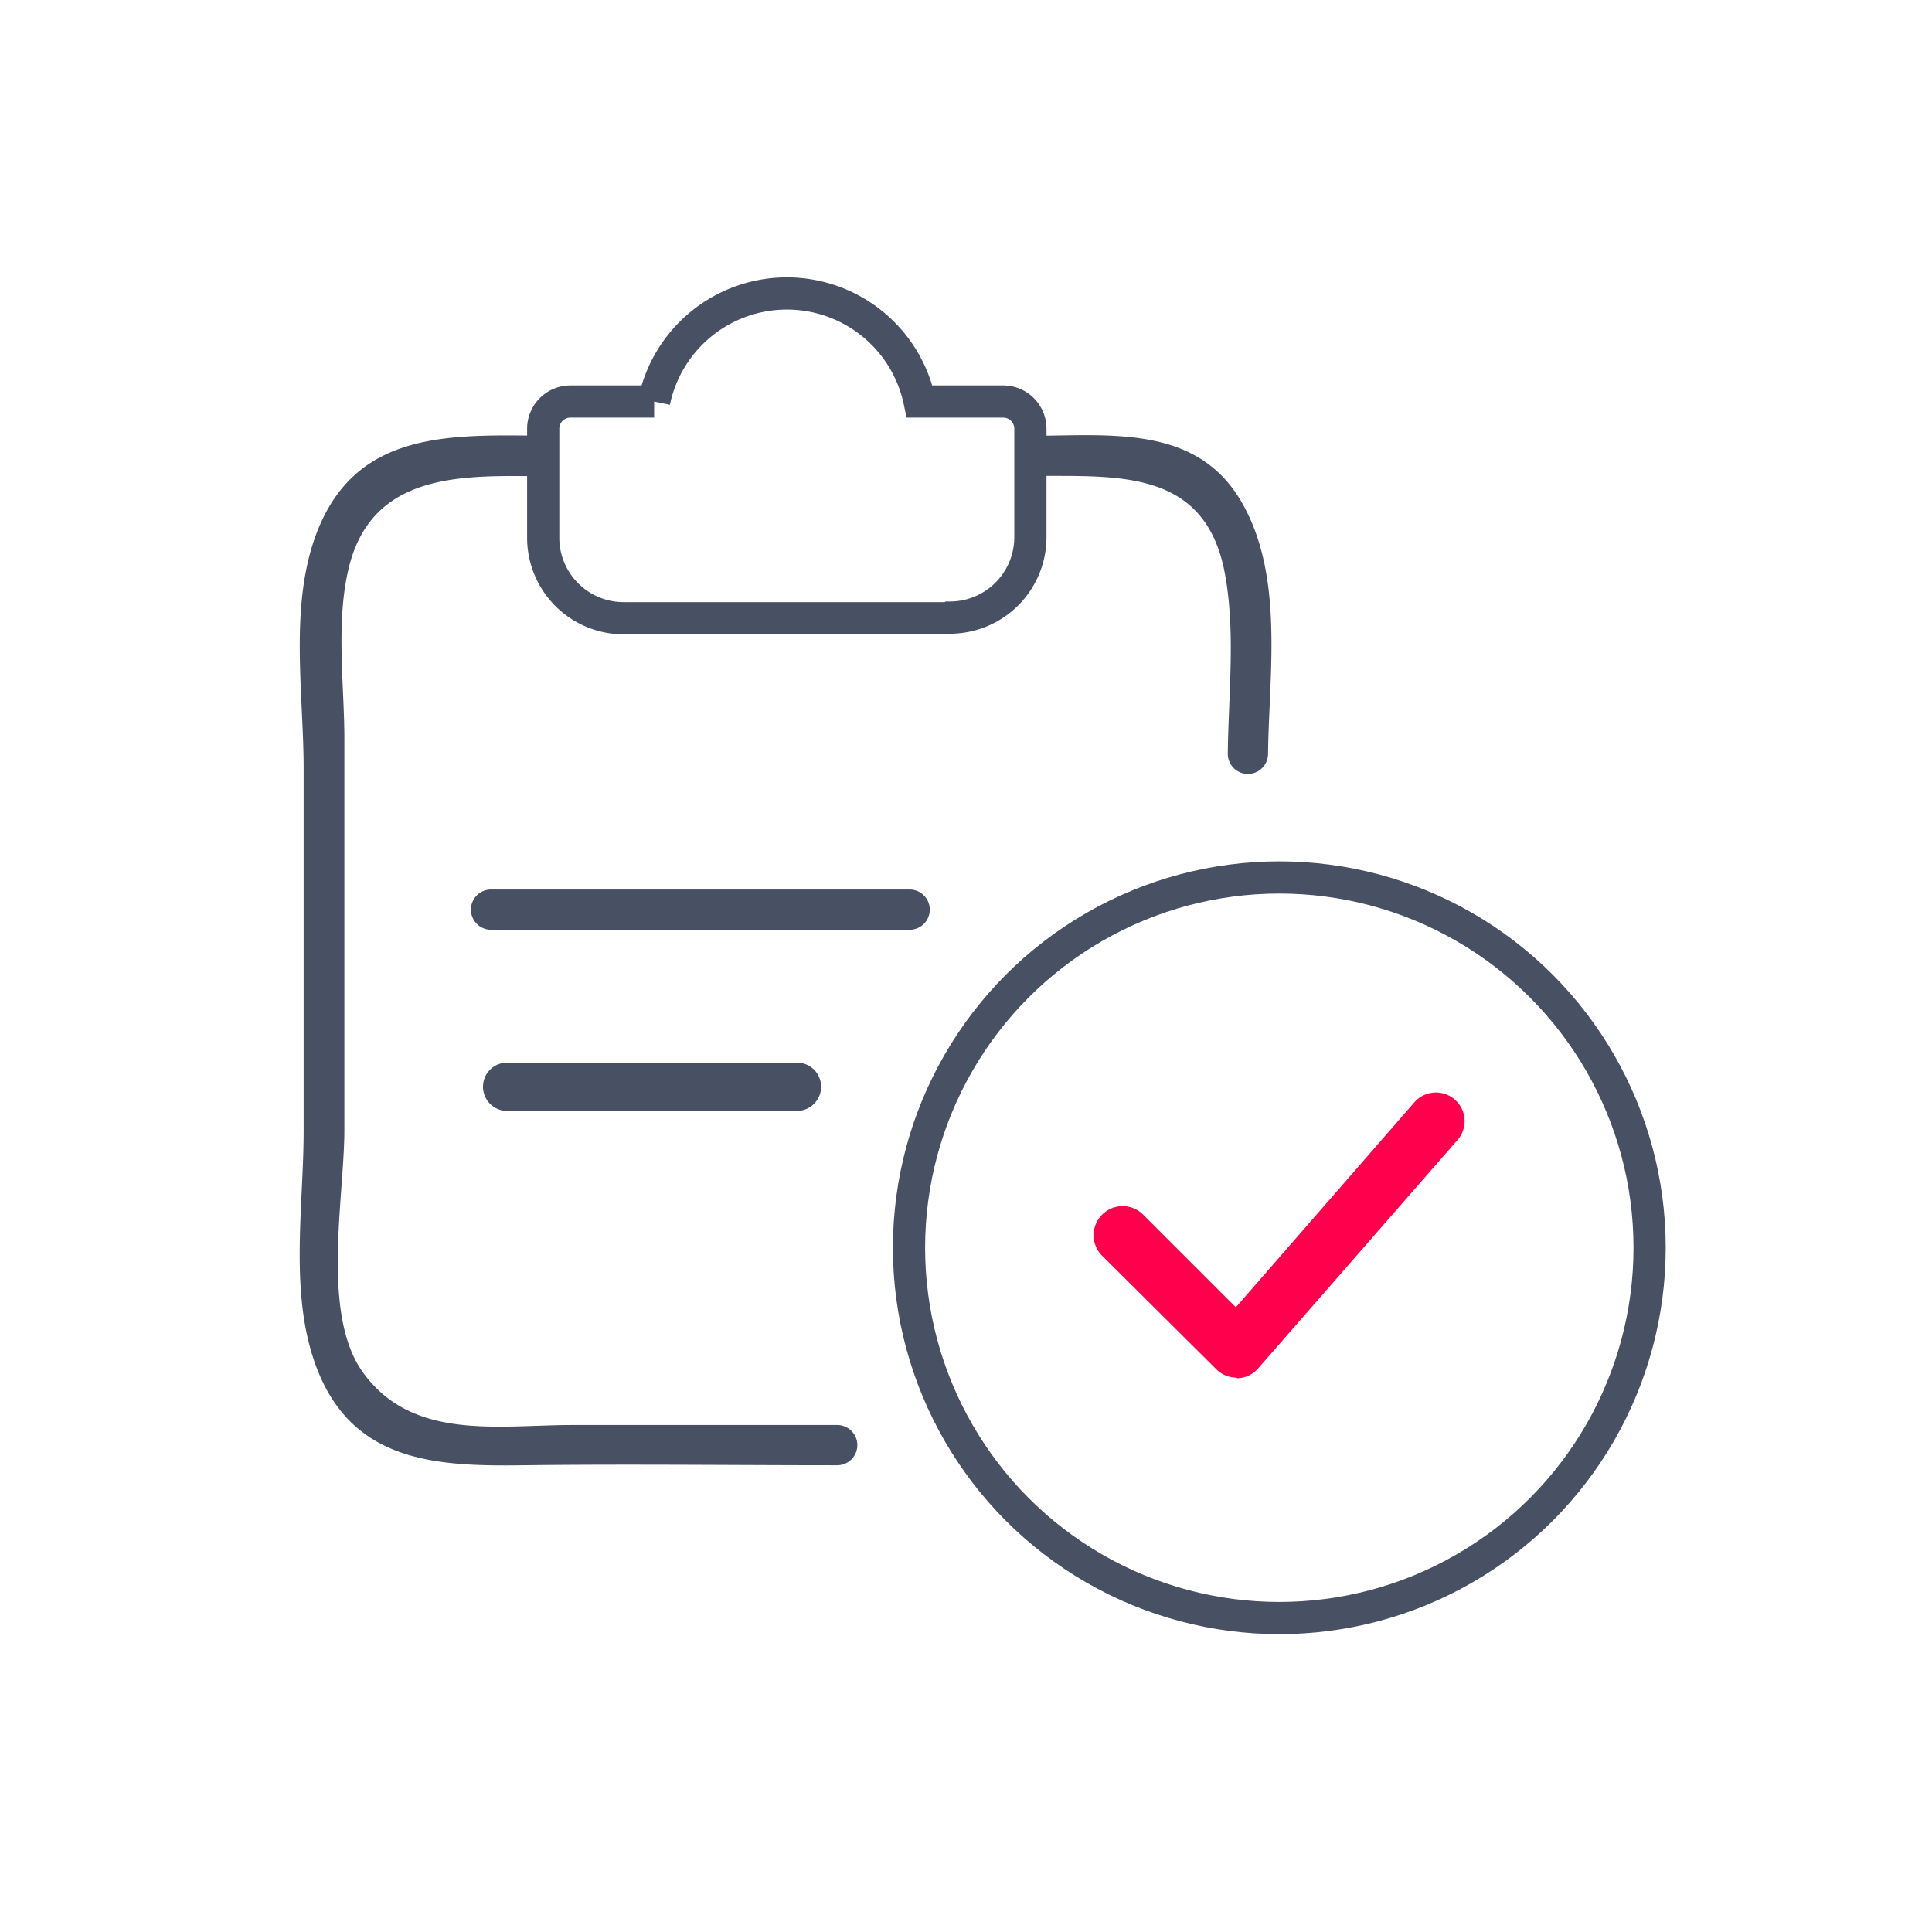 <svg id="Layer_4" data-name="Layer 4" xmlns="http://www.w3.org/2000/svg" xmlns:xlink="http://www.w3.org/1999/xlink" viewBox="0 0 120 120"><defs><style>.cls-1,.cls-5{fill:none;}.cls-2{clip-path:url(#clip-path);}.cls-3{fill:#fff;}.cls-4{fill:#485063;}.cls-5{stroke:#485063;stroke-miterlimit:10;stroke-width:2px;}.cls-6{fill:#ff004d;}</style><clipPath id="clip-path"><rect class="cls-1" width="120" height="120"/></clipPath></defs><g class="cls-2"><rect class="cls-3" width="120" height="120"/><path class="cls-4" d="M65,29.56c4.85,0,9.71-.12,11,5.67.79,3.73.3,7.8.26,11.59a1.25,1.25,0,0,0,2.5,0c.06-5,1-11-1.61-15.58S69.62,27,65,27.06a1.25,1.25,0,0,0,0,2.5Z"/><path class="cls-4" d="M33.34,27.06c-5.58-.06-11.12-.18-13.56,5.76-1.85,4.52-.94,10-.92,14.79q0,11.31,0,22.62c0,4.8-.94,10.3.86,14.86,2.27,5.74,7.39,6,12.85,5.92,6.48-.08,13,0,19.43,0a1.25,1.25,0,0,0,0-2.5H35.55c-4.59,0-9.93,1-13-3.26-2.61-3.59-1.18-10.76-1.16-15,0-6.2,0-12.41,0-18.62,0-1.9,0-3.8,0-5.7,0-3.48-.56-7.35.3-10.77,1.47-5.76,6.92-5.63,11.69-5.58a1.25,1.25,0,0,0,0-2.5Z"/><circle class="cls-5" cx="79.46" cy="77.5" r="23"/><path class="cls-4" d="M30.5,57.75h26a1.25,1.25,0,0,0,0-2.5h-26a1.25,1.25,0,0,0,0,2.5Z"/><path class="cls-4" d="M31.5,69h18a1.5,1.5,0,0,0,0-3h-18a1.5,1.5,0,0,0,0,3Z"/><path class="cls-5" d="M58.93,38.4H38.74a5,5,0,0,1-5-5V26.63a1.69,1.69,0,0,1,1.68-1.69h5.21a8.42,8.42,0,0,1,16.49,0H62.3A1.69,1.69,0,0,1,64,26.63v6.73a5,5,0,0,1-5,5ZM37.06,28.31"/><path class="cls-6" d="M76.8,85.57a1.79,1.79,0,0,1-1.25-.52L68.46,78A1.77,1.77,0,0,1,71,75.44h0l5.76,5.76L87.89,68.42a1.78,1.78,0,0,1,2.68,2.34L78.14,85a1.78,1.78,0,0,1-1.28.61Z"/></g></svg>